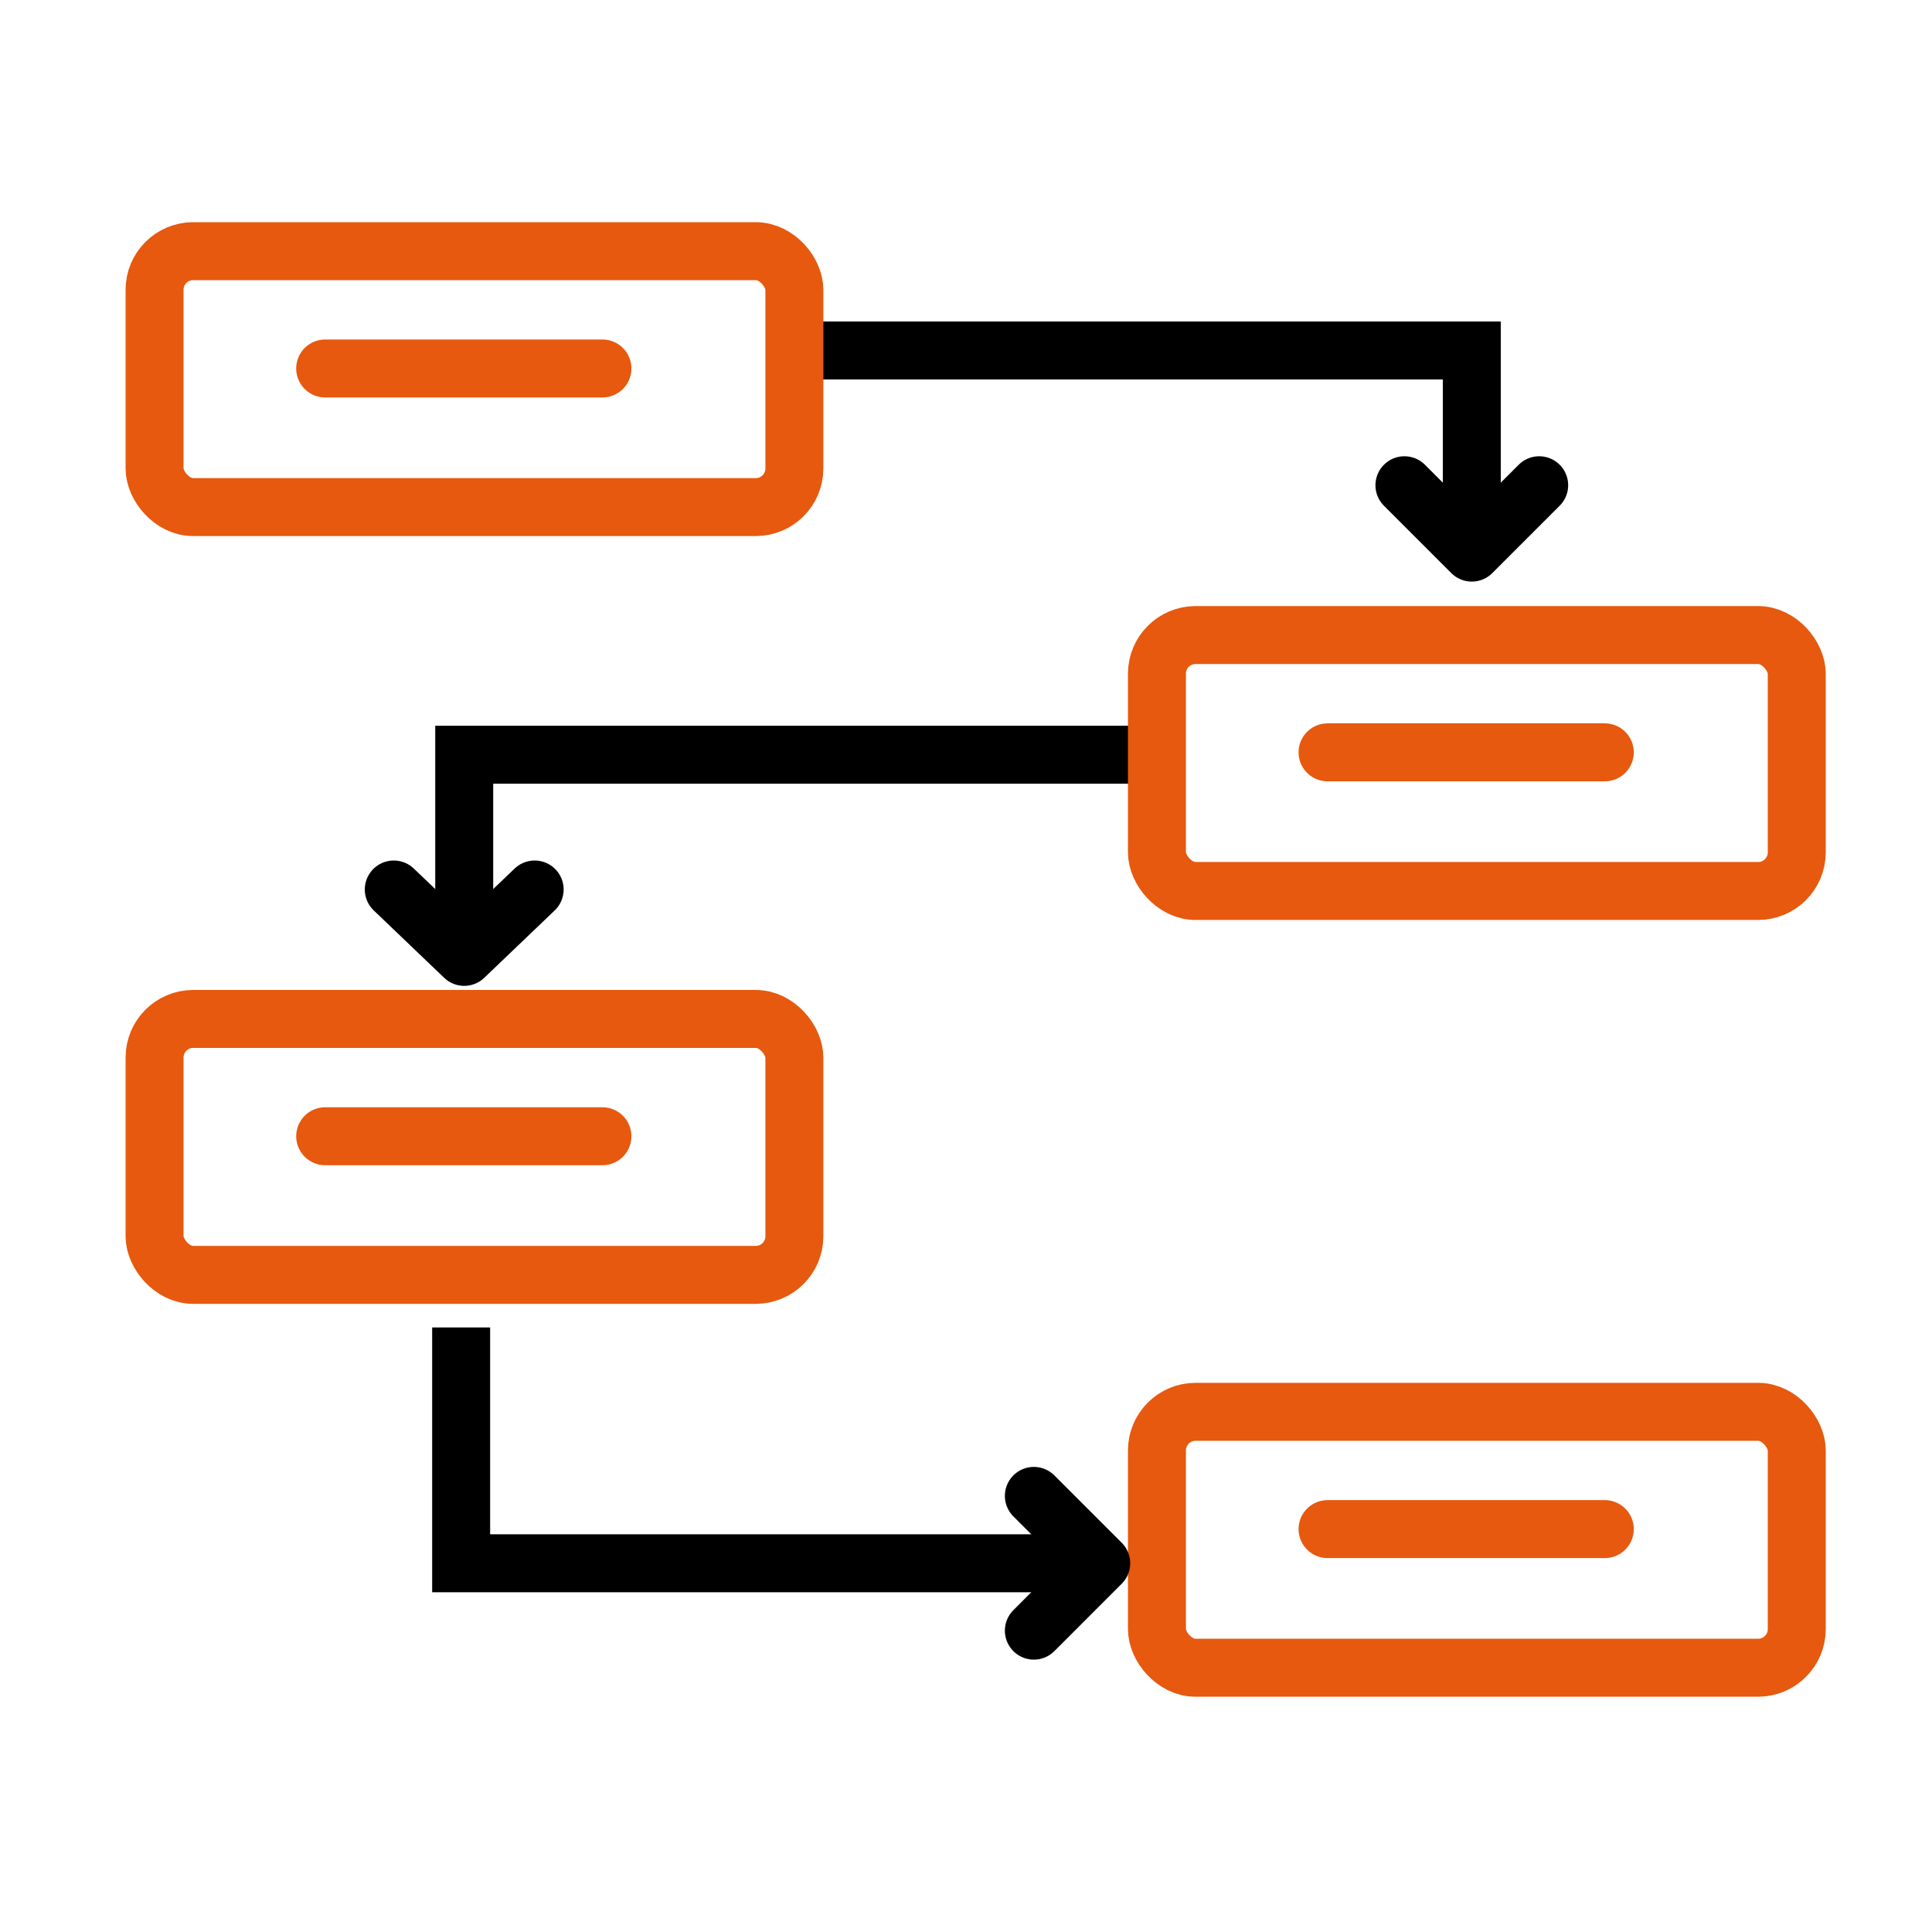 <svg width="100" height="100" viewBox="0 0 100 100" fill="none" xmlns="http://www.w3.org/2000/svg">
<path d="M60.487 39.065L24.028 39.065L24.028 49.528" stroke="black" stroke-width="3"/>
<path d="M20.382 46.04L24.028 49.528L27.674 46.04" stroke="black" stroke-width="3" stroke-linecap="round" stroke-linejoin="round"/>
<path d="M41.306 18.141H76.18V28.603" stroke="black" stroke-width="3"/>
<path d="M79.668 25.116L76.18 28.603L72.693 25.116" stroke="black" stroke-width="3" stroke-linecap="round" stroke-linejoin="round"/>
<rect x="8" y="13" width="33.117" height="13.247" rx="2" stroke="#E6590E" stroke-width="3"/>
<path d="M16.831 19.072H31.182" stroke="#E6590E" stroke-width="3" stroke-linecap="round"/>
<rect x="59.883" y="32.87" width="33.117" height="13.247" rx="2" stroke="#E6590E" stroke-width="3"/>
<path d="M68.714 38.941H83.064" stroke="#E6590E" stroke-width="3" stroke-linecap="round"/>
<rect x="59.883" y="73.075" width="33.117" height="13.247" rx="2" stroke="#E6590E" stroke-width="3"/>
<path d="M68.714 79.146H83.064" stroke="#E6590E" stroke-width="3" stroke-linecap="round"/>
<rect x="8" y="52.74" width="33.117" height="13.247" rx="2" stroke="#E6590E" stroke-width="3"/>
<path d="M16.831 58.812H31.182" stroke="#E6590E" stroke-width="3" stroke-linecap="round"/>
<path d="M23.869 68.709L23.869 80.915L57 80.915" stroke="black" stroke-width="3"/>
<path d="M53.512 84.402L56.999 80.914L53.512 77.427" stroke="black" stroke-width="3" stroke-linecap="round" stroke-linejoin="round"/>
</svg>
